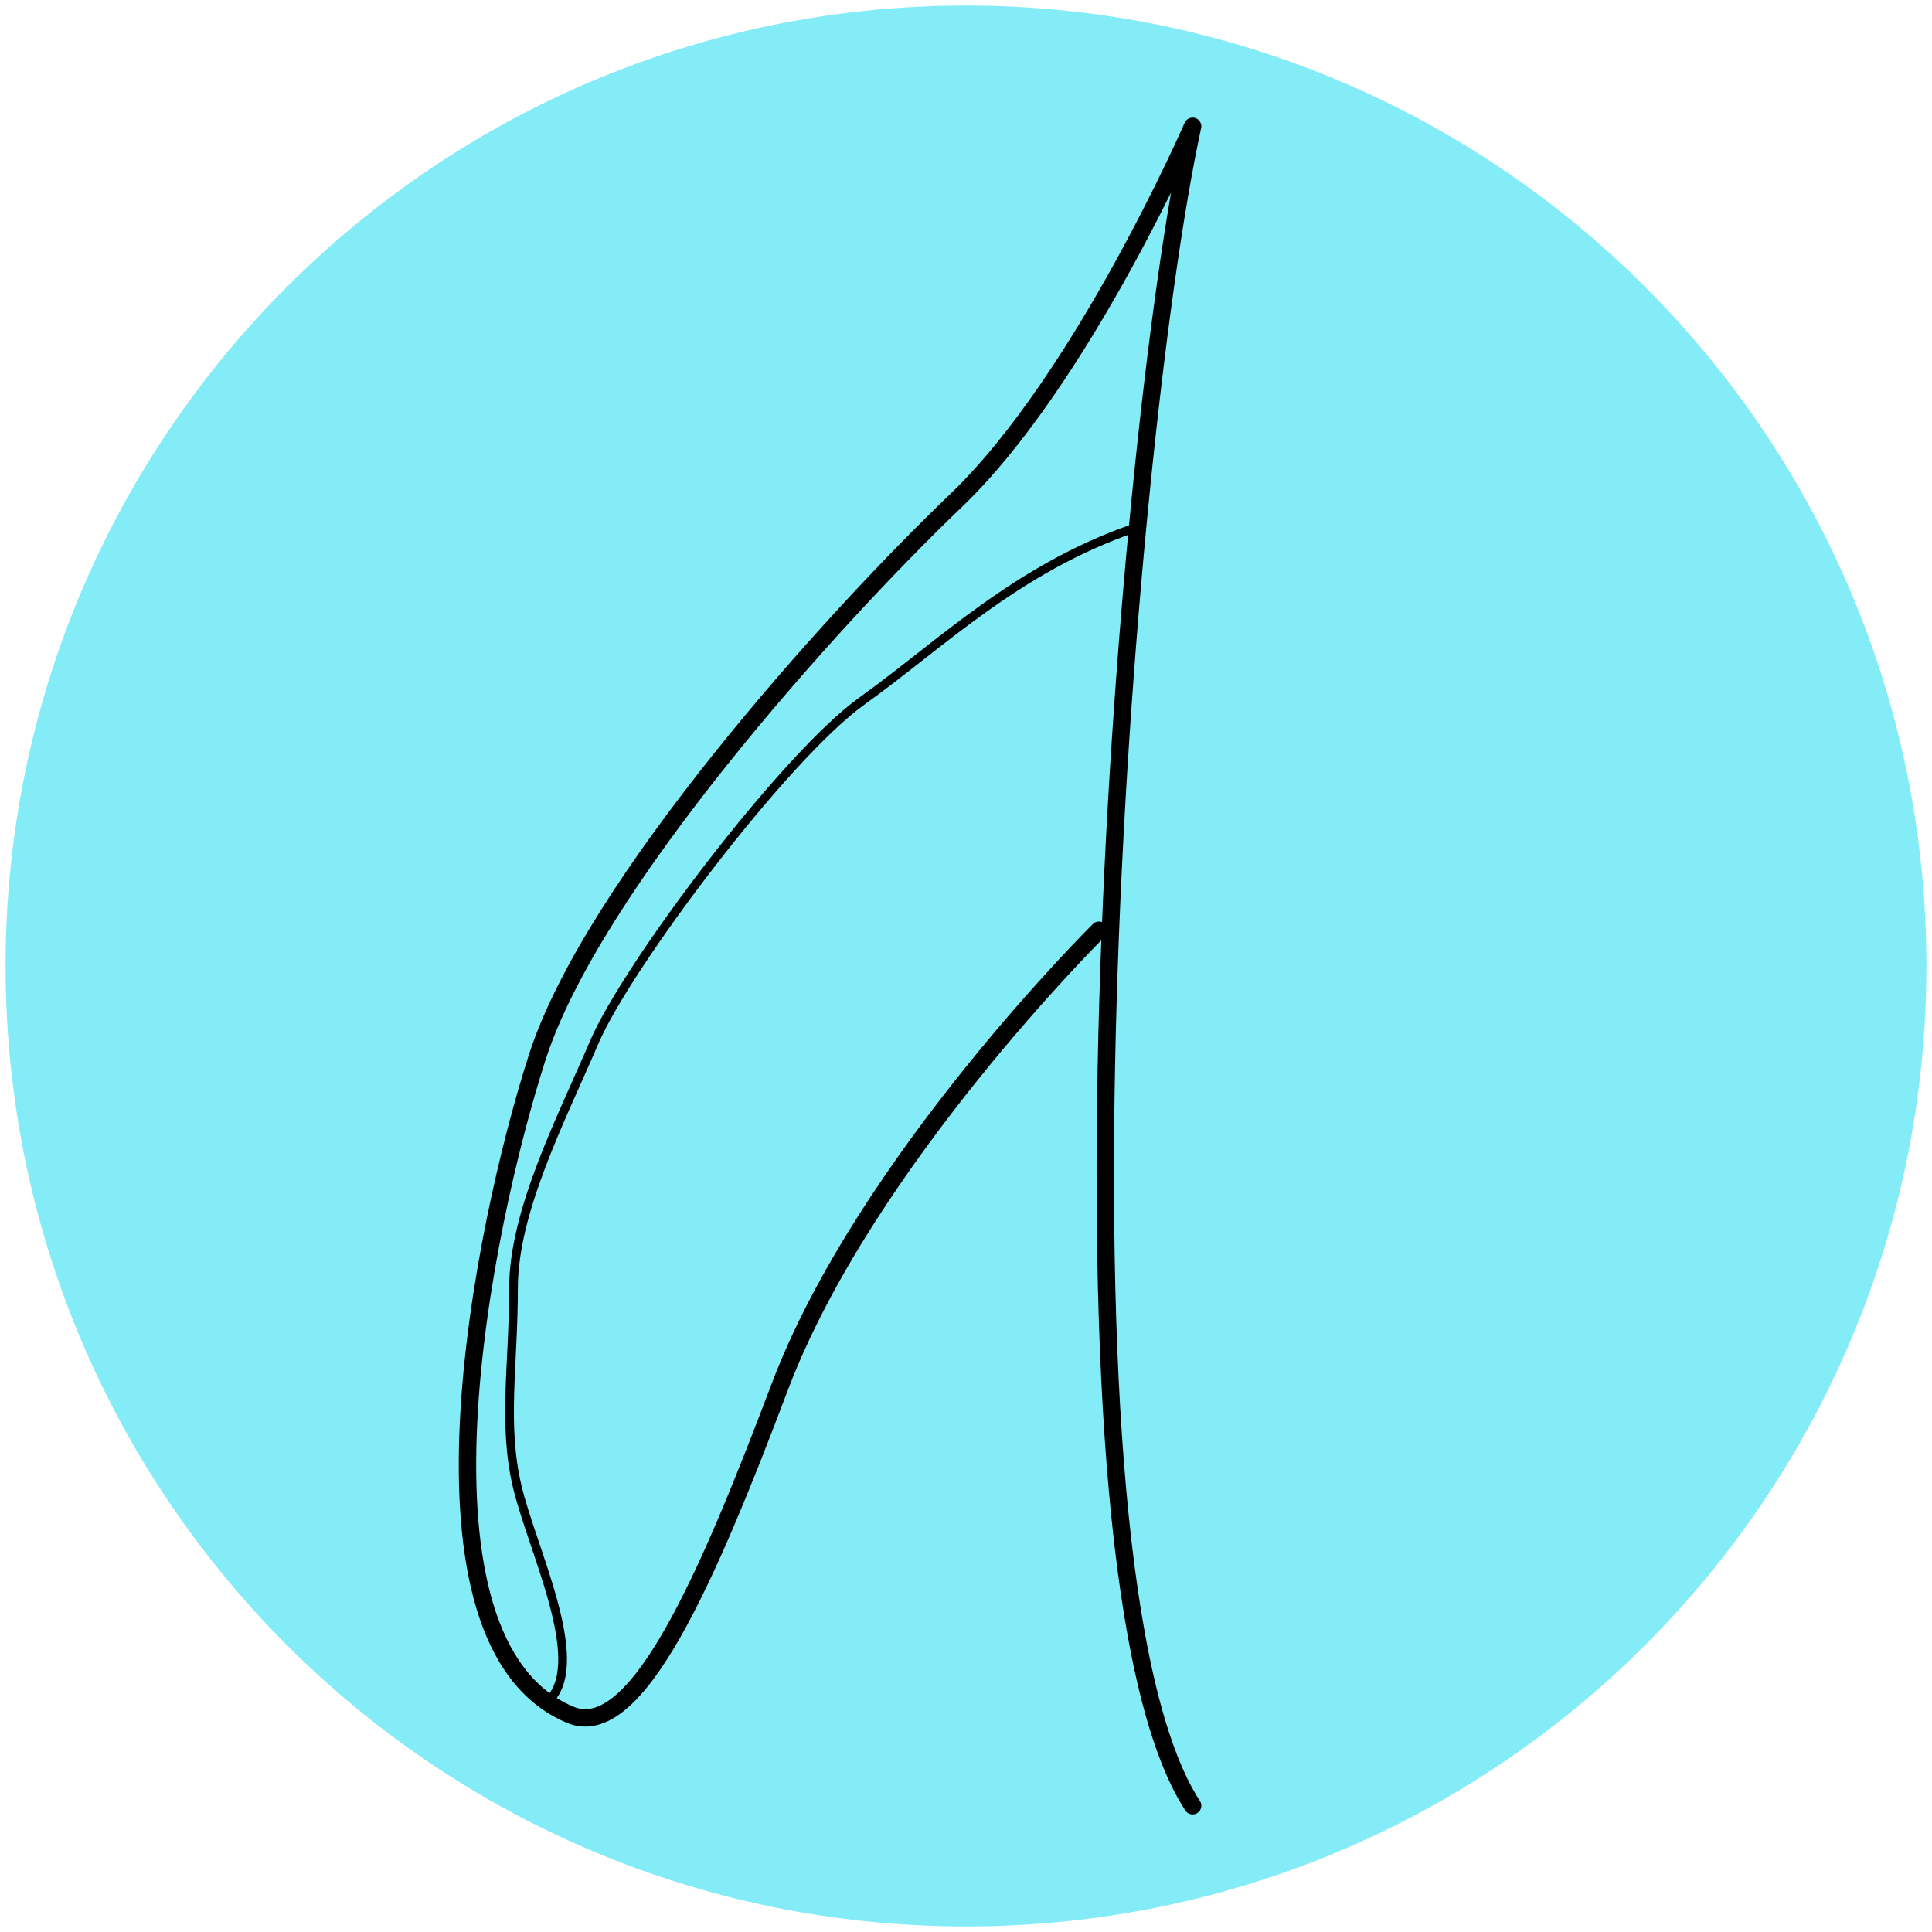 <?xml version="1.0" encoding="utf-8"?>
<!-- Generator: Adobe Illustrator 17.0.0, SVG Export Plug-In . SVG Version: 6.00 Build 0)  -->
<!DOCTYPE svg PUBLIC "-//W3C//DTD SVG 1.1//EN" "http://www.w3.org/Graphics/SVG/1.1/DTD/svg11.dtd">
<svg version="1.1" id="Capa_1" xmlns="http://www.w3.org/2000/svg" xmlns:xlink="http://www.w3.org/1999/xlink" x="0px" y="0px"
	 width="270px" height="270px" viewBox="0 0 270 270" enable-background="new 0 0 270 270" xml:space="preserve">
<path fill="#83ECF7" d="M269.218,135c0,74.129-60.089,134.221-134.221,134.221C60.871,269.221,0.782,209.129,0.782,135
	c0-74.126,60.089-134.221,134.215-134.221C209.129,0.779,269.218,60.874,269.218,135"/>
<g>
	
		<path fill="none" stroke="#000000" stroke-width="2.433" stroke-linecap="round" stroke-linejoin="round" stroke-miterlimit="10" d="
		M166.67,252.352c-21.547-33.089-10.004-188.532,0-234.703c0,0-15.39,35.398-33.089,52.327s-50.788,53.866-58.483,77.721
		s-19.503,81.908,4.617,91.957c9.234,3.848,19.129-19.037,29.242-45.786c11.928-31.55,44.632-63.87,44.632-63.87"/>
	
		<path fill="none" stroke="#000000" stroke-width="1.217" stroke-linecap="round" stroke-linejoin="round" stroke-miterlimit="10" d="
		M158.462,73.823c-16.416,5.643-27.19,16.416-37.963,24.112s-32.833,36.937-37.45,47.71c-4.617,10.773-11.286,23.599-11.286,34.372
		c0,10.773-1.539,18.981,0.513,27.703c2.052,8.721,9.747,24.112,4.617,29.755"/>
</g>
</svg>
